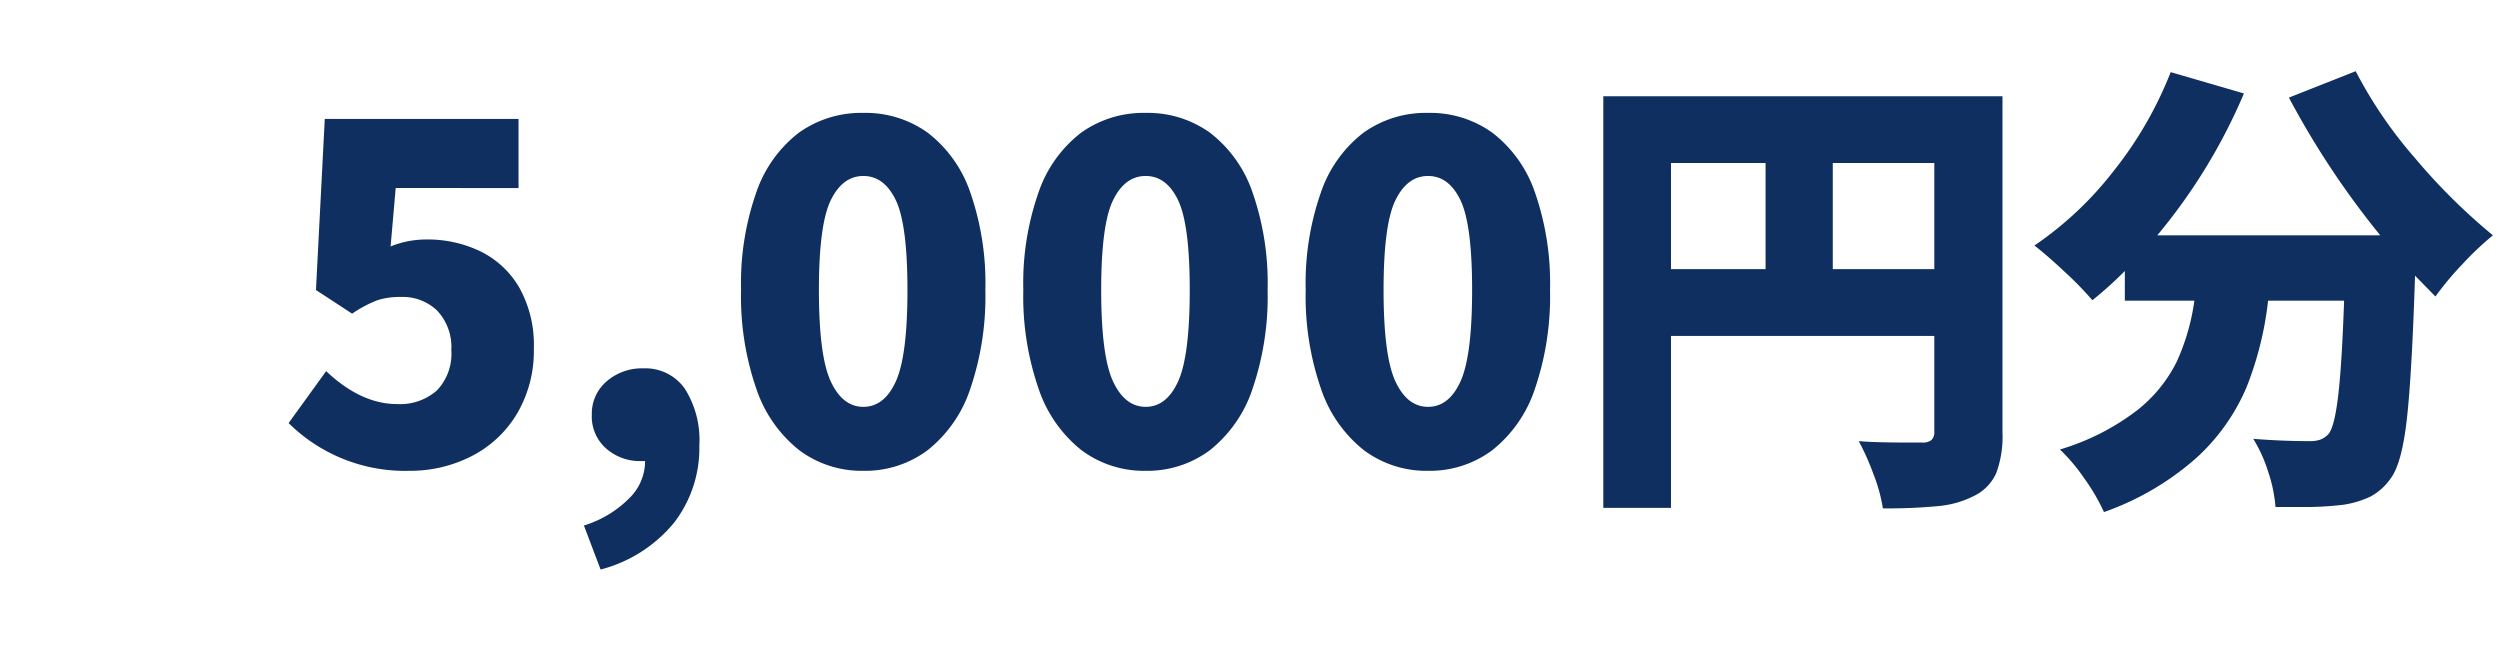 <svg xmlns="http://www.w3.org/2000/svg" xmlns:xlink="http://www.w3.org/1999/xlink" width="302" height="78" viewBox="0 0 302 78">
  <defs>
    <clipPath id="clip-path">
      <rect id="長方形_710" data-name="長方形 710" width="302" height="78" transform="translate(11178 3266)" fill="#fff" stroke="#707070" stroke-width="1"/>
    </clipPath>
  </defs>
  <g id="マスクグループ_69" data-name="マスクグループ 69" transform="translate(-11178 -3266)" clip-path="url(#clip-path)">
    <g id="グループ_1217" data-name="グループ 1217" transform="translate(10490.5 -768.91)">
      <path id="パス_7811" data-name="パス 7811" d="M-118.076.784a19.975,19.975,0,0,1-14.56-5.768l4.536-6.272q4.2,3.976,8.568,3.976a6.7,6.7,0,0,0,4.816-1.652,6.376,6.376,0,0,0,1.736-4.844,6.438,6.438,0,0,0-1.68-4.76,5.981,5.981,0,0,0-4.424-1.68,8.832,8.832,0,0,0-2.828.392,15.151,15.151,0,0,0-3.052,1.624l-4.368-2.856,1.064-20.664h23.408v8.344H-119.7l-.616,7.056A11.372,11.372,0,0,1-116-27.16a14.624,14.624,0,0,1,6.58,1.456,11.043,11.043,0,0,1,4.676,4.4A14.166,14.166,0,0,1-103.012-14a14.894,14.894,0,0,1-2.044,7.9A13.548,13.548,0,0,1-110.544-.98,16.279,16.279,0,0,1-118.076.784Zm21.112,6.608A13.13,13.13,0,0,0-91.448,4.06,6.271,6.271,0,0,0-89.572-.392h-.5a6.175,6.175,0,0,1-4.2-1.512,5.144,5.144,0,0,1-1.736-4.088,5.113,5.113,0,0,1,1.792-4.032A6.479,6.479,0,0,1-89.8-11.592a5.82,5.82,0,0,1,5.012,2.436A11.541,11.541,0,0,1-83.02-2.3a14.769,14.769,0,0,1-3.052,9.352,16.993,16.993,0,0,1-8.876,5.656ZM-63.2.784a12.6,12.6,0,0,1-7.756-2.492,15.946,15.946,0,0,1-5.18-7.42A34.075,34.075,0,0,1-77.98-21.056a33.13,33.13,0,0,1,1.848-11.816,15.318,15.318,0,0,1,5.152-7.2,12.964,12.964,0,0,1,7.784-2.38,12.859,12.859,0,0,1,7.784,2.408,15.339,15.339,0,0,1,5.124,7.2,33.357,33.357,0,0,1,1.82,11.788,34.553,34.553,0,0,1-1.82,11.928,15.775,15.775,0,0,1-5.152,7.42A12.6,12.6,0,0,1-63.2.784Zm0-7.728q2.52,0,3.92-3.08t1.4-11.032q0-7.9-1.4-10.836t-3.92-2.94q-2.52,0-3.948,2.94t-1.428,10.836q0,7.952,1.428,11.032T-63.2-6.944Zm34.1,7.728a12.6,12.6,0,0,1-7.756-2.492,15.946,15.946,0,0,1-5.18-7.42,34.075,34.075,0,0,1-1.848-11.928,33.131,33.131,0,0,1,1.848-11.816,15.318,15.318,0,0,1,5.152-7.2,12.964,12.964,0,0,1,7.784-2.38,12.859,12.859,0,0,1,7.784,2.408,15.339,15.339,0,0,1,5.124,7.2,33.357,33.357,0,0,1,1.82,11.788,34.553,34.553,0,0,1-1.82,11.928,15.775,15.775,0,0,1-5.152,7.42A12.6,12.6,0,0,1-29.092.784Zm0-7.728q2.52,0,3.92-3.08t1.4-11.032q0-7.9-1.4-10.836t-3.92-2.94q-2.52,0-3.948,2.94t-1.428,10.836q0,7.952,1.428,11.032T-29.092-6.944ZM5.012.784A12.6,12.6,0,0,1-2.744-1.708a15.946,15.946,0,0,1-5.18-7.42A34.075,34.075,0,0,1-9.772-21.056,33.13,33.13,0,0,1-7.924-32.872a15.318,15.318,0,0,1,5.152-7.2,12.964,12.964,0,0,1,7.784-2.38A12.859,12.859,0,0,1,12.8-40.04a15.339,15.339,0,0,1,5.124,7.2,33.357,33.357,0,0,1,1.82,11.788A34.553,34.553,0,0,1,17.92-9.128a15.775,15.775,0,0,1-5.152,7.42A12.6,12.6,0,0,1,5.012.784Zm0-7.728q2.52,0,3.92-3.08t1.4-11.032q0-7.9-1.4-10.836t-3.92-2.94q-2.52,0-3.948,2.94T-.364-21.056q0,7.952,1.428,11.032T5.012-6.944ZM74.4-3.864a12.738,12.738,0,0,1-.756,4.928,5.646,5.646,0,0,1-2.66,2.744A11.908,11.908,0,0,1,66.7,5.04a63.589,63.589,0,0,1-6.748.28,19.557,19.557,0,0,0-1.12-4.088A30.409,30.409,0,0,0,57.036-2.8q1.96.168,5.88.168h1.792a1.64,1.64,0,0,0,1.12-.308,1.354,1.354,0,0,0,.336-1.036V-15.512H34.356V5.264H26.18V-44.464H74.4ZM34.356-36.4v12.824H45.78V-36.4ZM53.9-23.576H66.164V-36.4H53.9Zm63.168-23.912a53.137,53.137,0,0,0,7.168,10.5,72.394,72.394,0,0,0,9.408,9.324,36.4,36.4,0,0,0-3.724,3.528,36.474,36.474,0,0,0-3.22,3.864l-2.464-2.52q-.392,12.208-1.008,17.5t-1.96,7.028a6.946,6.946,0,0,1-2.408,2.156,11.725,11.725,0,0,1-3.192.98,38.784,38.784,0,0,1-5.544.28H107.38a17.371,17.371,0,0,0-.868-4.2,17.578,17.578,0,0,0-1.82-4.032q3.528.28,6.832.28a3.929,3.929,0,0,0,1.232-.168,2.645,2.645,0,0,0,1.008-.672q.728-.84,1.176-4.536t.728-11.592h-9.184A40.238,40.238,0,0,1,103.852-9.24a24.473,24.473,0,0,1-6.02,8.456A33.653,33.653,0,0,1,86.66,5.768a24.02,24.02,0,0,0-2.352-4.032A21.826,21.826,0,0,0,81.34-1.792,28.833,28.833,0,0,0,90.552-6.44a17.178,17.178,0,0,0,4.9-5.964,26.389,26.389,0,0,0,2.128-7.364h-8.4v-3.584a46.366,46.366,0,0,1-3.92,3.528,40.339,40.339,0,0,0-3.3-3.388q-2.184-2.044-3.7-3.22a41.942,41.942,0,0,0,9.6-9.044,46.237,46.237,0,0,0,6.86-11.9l8.848,2.576A68.316,68.316,0,0,1,93.1-27.664h26.936A102.459,102.459,0,0,1,109-44.3Z" transform="translate(855 4091)" fill="#0e2f60"/>
    </g>
  </g>
</svg>
